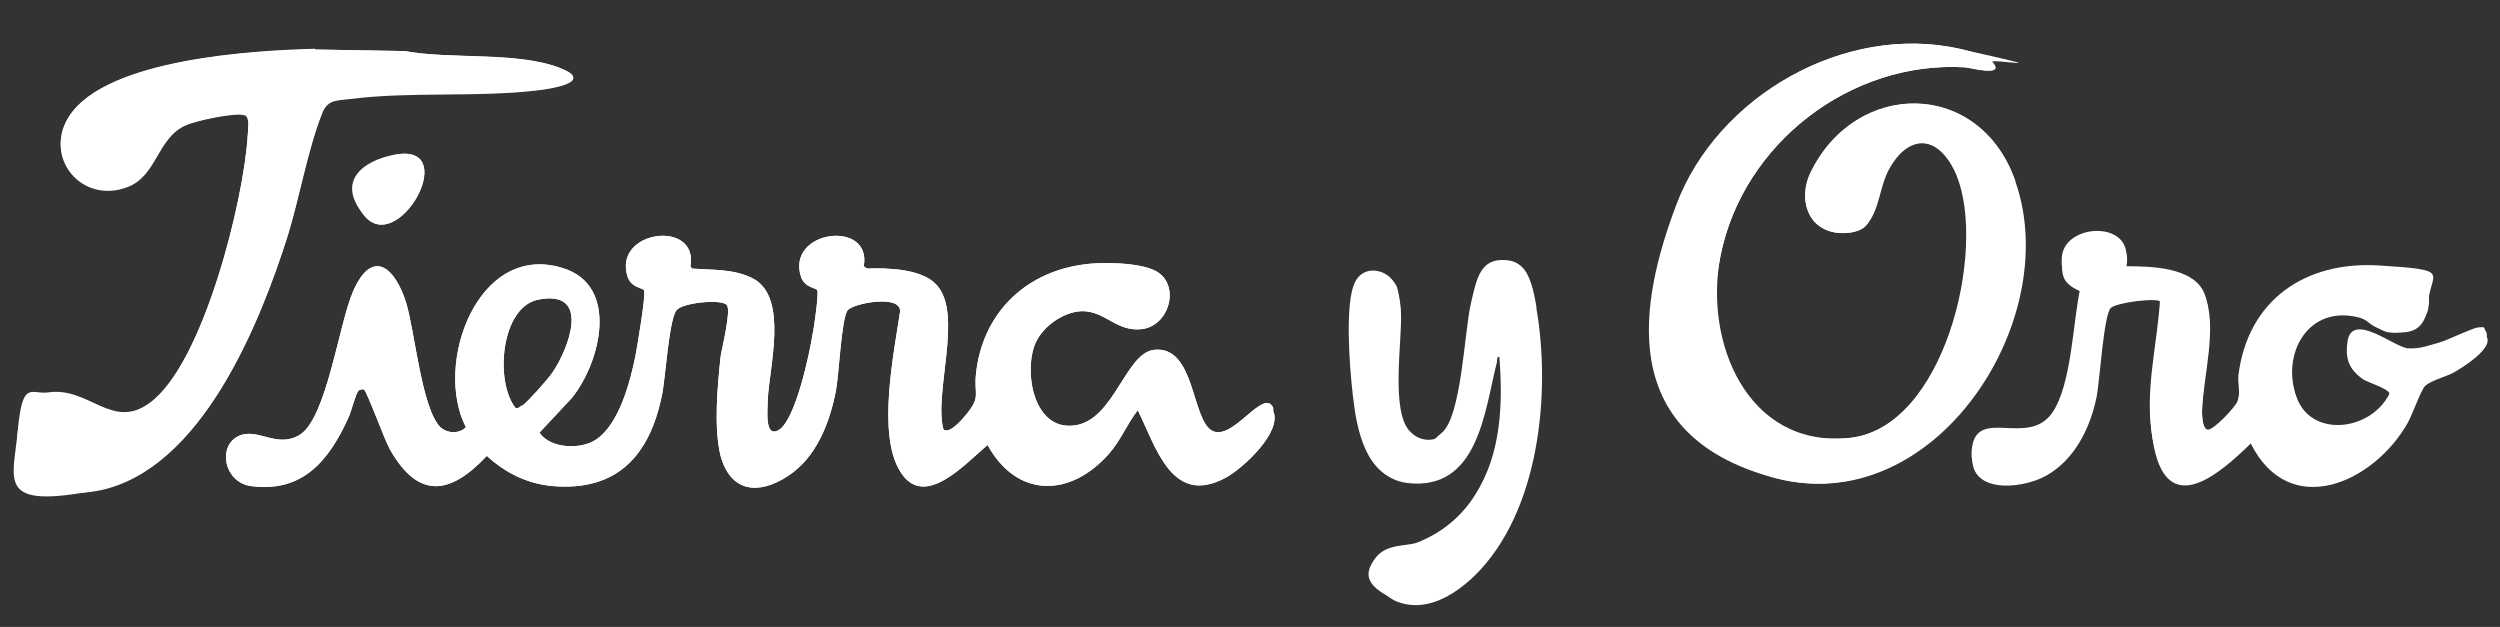 <?xml version="1.0" encoding="UTF-8"?>
<svg xmlns="http://www.w3.org/2000/svg" id="Calque_1" version="1.1" viewBox="0 0 323 81">
  <rect x="0" y="0" width="323" height="81" fill="#333333" stroke="none"/>
  <defs>
    <style>
      .st0 {
        fill: #fff;
      }
    </style>
  </defs>
  <path class="st0" d="M198.5,39.6c-.4-2.2-.9-5.6-3.8-5.8-3.2-.2-4,3.3-4.5,5.8-.7,3.6-1.1,14.3-3.7,16.5-1.3,1.1-3.1.9-4.3-.3-2.6-2.7-1-11.8-1.2-15.5,0-.8-.3-2.5-.5-3.2-.8-1.9-4.3-2.6-5.3-.3-1.2,2.7-.6,11.4-.2,14.6.5,4.3,1.6,10.3,6.8,11,9.2,1.1,10-9.3,11.6-15.6,0-.3,0-.8.4-.7.5,6.1.3,12.6-3.1,18-1.8,2.8-4.4,5-7.5,6.2-1.4.5-4.7,1-5.4,2-1.4,1.9.6,4.4,2.4,5.3,3.8,1.7,7.6-.6,10.3-3.2,8.4-8.2,9.9-23.6,8-34.6ZM164.5,52.7c-1.2-2.7-5.1,4.2-7.8,3-2.8-1.3-2.2-11.1-7.6-10.5-3.6.4-5.1,8.7-9.9,9.7-5.4,1.1-6.9-6.2-5.6-10.1.8-2.4,3.6-4.5,6.2-4.6,3.1,0,4.5,2.8,7.9,2.3,3.5-.6,4.8-5.8,1.6-7.5-2.1-1.1-7.1-1.2-9.5-.8-7.6,1.1-12.9,6.5-13.7,14.1-.3,2.7.7,2.9-1.3,5.3-.5.6-2.1,2.5-2.9,1.9-1.3-4.7,2.6-14.9-.9-18.7-1.9-2.1-6.4-2.2-9-2.1l-.4-.3c1.1-6.1-10.1-4.7-8.1,1.4.5,1.4,2,1.4,2.1,1.7.2.3-.4,4.8-.6,5.6-.4,2.6-2.2,11-4.3,12.4-2,1.3-1.5-2.7-1.5-3.9.2-4.2,2.6-12.9-1.7-15.5-2.5-1.4-5.4-1.2-8.1-1.4l-.2-.3c1.1-6.1-10.1-4.7-8.1,1.4.5,1.4,2,1.4,2.1,1.7.3.5-.9,7.4-1.1,8.5-.7,3.4-2.1,8.8-5.1,10.8-1.9,1.3-5.9,1.2-7.3-.9l4.2-4.5c3.7-4.6,6.2-14.6-1.3-16.8-10.9-3.3-16.6,12.5-12.4,20.6-.9.9-2.4.8-3.3,0-2.4-2.4-3.3-12.3-4.4-16-1.4-4.6-4.4-7.3-6.9-1.5-1.8,4.1-3.4,16.4-6.9,18.5-3,1.8-5.5-1.1-8,.2-2.6,1.4-1.7,5.9,1.7,6.4,6.7.9,10.1-3.3,12.6-8.8.4-.8.9-3,1.3-3.5.2-.2.5-.2.7-.2.4.2,2.7,6.6,3.4,7.8,3.7,6.5,7.8,5.8,12.5.8,2.4,2.2,5.2,3.6,8.5,3.9,8.4.7,12.5-4,14.1-11.6.5-2.3.9-9.8,1.9-11.1.7-1,5.8-1.5,6.5-.7.6.7-.6,5.4-.8,6.7-.4,3.9-.9,9.1,0,12.8,1.3,4.7,4.9,5.1,8.7,2.6,3.7-2.4,5.4-6.9,6.2-11,.4-2.1.7-9.2,1.5-10.4.7-.9,6.8-2.1,6.8.1-.8,5.4-3,15.9,0,20.7,3.1,5.1,8.5-1.1,11.3-3.4,3.8,6.9,10.7,6.8,15.7,1.1,1.5-1.7,2.3-3.8,3.7-5.6,2.4,4.8,4.4,12.5,11.4,8.7,2.2-1.2,7.3-5.9,6.1-8.6ZM67.4,52.4c-.3.2-.4.4-.8.3-2.7-3.4-1.9-13.1,3-14,6.8-1.3,3.9,6.3,1.8,9.4-.6.9-3.2,3.8-3.9,4.3ZM321.2,42.9c-.3-.3-.5-.4-.9-.4-.9,0-3.8,1.6-5.2,2-1.1.3-2.7.8-3.9.7-1.7,0-7.2-4.8-7.8-.9-.3,2.1.2,3.5,1.9,4.7.8.5,3.7,1.3,3.5,2.1-2.4,4.8-10.1,5.9-12.1.2-2-5.6,1.5-11.9,8-10.3,1.3.3,2.5,1.6,3.7,1.9,2.4.5,5.2-.9,5.4-3.5.4-4.1-2.9-4.7-6.3-4.9-9.6-.6-17,4.4-18.2,14.2-.1,1.1.2,2.2-.2,3.3-.2.7-3.3,3.9-3.9,3.7-.6-.2-.7-1.9-.7-2.5.1-4.3,2.1-11.1.3-15.1-1.4-3.4-7-3.5-10.1-3.5,1.3-5.6-7.7-5.4-8.2-.9-.3,2.3.4,3.1,2.4,4-1,4.4-1.1,12.6-3.7,16.4-3,4.3-9.5-.7-10.3,4.3-.9,5.4,6.1,4.9,9.4,3.1,3.8-2.1,5.8-6.3,6.6-10.3.4-2.2.9-10.4,1.8-11.4.7-.7,6-1.4,6.5-.8-.3,6.2-2.2,12.5-.9,18.8,1.9,9.2,8.5,3.4,12.5-.5,5,10,15.9,5.1,20.3-2.7.6-1.1,1.7-4.2,2.2-4.7.7-.7,2.6-1.2,3.6-1.7,1.1-.6,5.5-3.3,4.3-4.8ZM51.6,19.9c-3.5.4-7.1,4.9-4.5,8,4.3,5.1,12.2-8.9,4.5-8ZM72.4,8.8c-5.5-2.1-14.2-1.1-20.1-2.2l-11.6-.2c-8,.1-26.9,1.3-31.7,8.6-3.5,5.3,1.5,11.4,7.4,9.2,3.9-1.4,3.9-6.4,7.6-8,1.3-.6,6.4-1.7,7.6-1.3.7.2.5,2.1.4,2.7-.5,8.4-5.7,29.4-12.6,34.5-5,3.7-8-2.1-13.2-1.3-2.1.3-3.7,2.9-3.9,4.9-.7,6.6,4.7,8.8,10.4,7.7,13.3-2.6,20.9-21.6,24.5-33,1.5-4.9,2.6-11.1,4.4-15.7.7-1.8,1.8-1.7,3.6-1.9,7.9-1,16.2-.2,24.1-1.1,1.8-.2,7.6-1.1,3.1-2.8ZM260.4,23.4c-4.6-13.2-20.6-13.1-26.4-1.1-1.9,4-.1,8.1,4.6,7.8,4.3-.3,3.8-5.1,5.4-8.1,2.7-5.1,6.9-4.4,8.9.7,3.9,9.6-1.6,32.8-14.1,33.9-13.1,1.2-18.7-12.5-16.5-23.6,2.9-14.5,16.8-25.2,31.6-24.3.7,0,5.3,1.3,3.5-.7-.6-.7-3.2-1.5-4.2-1.7-14.8-3.3-31.2,6.1-36.5,20.1-4.7,12.5-2.4,31.2,12.5,35.3,20.6,5.7,37.5-20.2,31.2-38.2Z"></path>
  <path class="st0" d="M164.5,52.7c-1.2-2.7-5.1,4.2-7.8,3-2.8-1.3-2.2-11.1-7.6-10.5-3.6.4-5.1,8.7-9.9,9.7-5.4,1.1-6.9-6.2-5.6-10.1.8-2.4,3.6-4.5,6.2-4.6,3.1,0,4.5,2.8,7.9,2.3,3.5-.6,4.8-5.8,1.6-7.5-2.1-1.1-7.1-1.2-9.5-.8-7.6,1.1-12.9,6.5-13.7,14.1-.3,2.7.7,2.9-1.3,5.3-.5.6-2.1,2.5-2.9,1.9-1.3-4.7,2.6-14.9-.9-18.7-1.9-2.1-6.4-2.2-9-2.1l-.4-.3c1.1-6.1-10.1-4.7-8.1,1.4.5,1.4,2,1.4,2.1,1.7.2.3-.4,4.8-.6,5.6-.4,2.6-2.2,11-4.3,12.4-2,1.3-1.5-2.7-1.5-3.9.2-4.2,2.6-12.9-1.7-15.5-2.5-1.4-5.4-1.2-8.1-1.4l-.2-.3c1.1-6.1-10.1-4.7-8.1,1.4.5,1.4,2,1.4,2.1,1.7.3.5-.9,7.4-1.1,8.5-.7,3.4-2.1,8.8-5.1,10.8-1.9,1.3-5.9,1.2-7.3-.9l4.2-4.5c3.7-4.6,6.2-14.6-1.3-16.8-10.9-3.3-16.6,12.5-12.4,20.6-.9.9-2.4.8-3.3,0-2.4-2.4-3.3-12.3-4.4-16-1.4-4.6-4.4-7.3-6.9-1.5-1.8,4.1-3.4,16.4-6.9,18.5-3,1.8-5.5-1.1-8,.2-2.6,1.4-1.7,5.9,1.7,6.4,6.7.9,10.1-3.3,12.6-8.8.4-.8.9-3,1.3-3.5.2-.2.5-.2.7-.2.4.2,2.7,6.6,3.4,7.8,3.7,6.5,7.8,5.8,12.5.8,2.4,2.2,5.2,3.6,8.5,3.9,8.4.7,12.5-4,14.1-11.6.5-2.3.9-9.8,1.9-11.1.7-1,5.8-1.5,6.5-.7.6.7-.6,5.4-.8,6.7-.4,3.9-.9,9.1,0,12.8,1.3,4.7,4.9,5.1,8.7,2.6,3.7-2.4,5.4-6.9,6.2-11,.4-2.1.7-9.2,1.5-10.4.7-.9,6.8-2.1,6.8.1-.8,5.4-3,15.9,0,20.7,3.1,5.1,8.5-1.1,11.3-3.4,3.8,6.9,10.7,6.8,15.7,1.1,1.5-1.7,2.3-3.8,3.7-5.6,2.4,4.8,4.4,12.5,11.4,8.7,2.2-1.2,7.3-5.9,6.1-8.6ZM67.4,52.4c-.3.2-.4.4-.8.3-2.7-3.4-1.9-13.1,3-14,6.8-1.3,3.9,6.3,1.8,9.4-.6.9-3.2,3.8-3.9,4.3Z"></path>
  <path class="st0" d="M257.4,8c1.8,2-2.8.8-3.5.7-14.8-.9-28.7,9.9-31.6,24.3s3.3,24.7,16.5,23.6c12.4-1.1,17.9-24.3,14-33.9-2.1-5.1-6.2-5.9-8.9-.7s-1.1,7.8-5.4,8.1-6.5-3.8-4.6-7.8c5.8-12,21.8-12.2,26.4,1.1,6.3,18.1-10.6,43.9-31.2,38.3s-17.2-22.9-12.5-35.3c5.3-14,21.7-23.4,36.5-20.1s3.6,1,4.2,1.8Z"></path>
  <path class="st0" d="M40.7,6.4l11.6.2c5.9,1.1,14.6,0,20.1,2.2,4.5,1.7-1.4,2.7-3.1,2.8-7.9.9-16.2,0-24.1,1.1s-2.9.1-3.6,1.9c-1.9,4.6-2.9,10.8-4.4,15.7-3.6,11.4-11.2,30.4-24.5,33s-11-1.1-10.4-7.7,1.7-4.6,3.9-4.9c5.3-.8,8.3,5,13.2,1.3,6.9-5.1,12.1-26.2,12.6-34.5s.2-2.5-.4-2.7c-1.2-.4-6.3.8-7.6,1.3-3.8,1.6-3.7,6.5-7.6,8-5.9,2.2-10.9-4-7.4-9.2,4.9-7.3,23.7-8.4,31.7-8.6Z"></path>
  <path class="st0" d="M274.7,34.4c3.2,0,8.7.1,10.1,3.5s-.2,10.8-.3,15.1c0,.6,0,2.3.7,2.5s3.7-3,3.9-3.7c.4-1.1,0-2.2.1-3.3,1.2-9.7,8.6-14.8,18.2-14.2s6.6.8,6.3,4.9-3,4-5.4,3.5-2.4-1.6-3.7-1.9c-6.4-1.6-9.9,4.7-8,10.3s9.7,4.6,12.1-.2c.1-.8-2.8-1.6-3.5-2.1-1.8-1.1-2.2-2.6-1.9-4.7.6-3.9,6.1.8,7.8.9s2.7-.4,3.9-.7,4.3-1.9,5.2-2,.7,0,.9.4c1.2,1.5-3.2,4.2-4.3,4.8s-2.9,1-3.6,1.7-1.6,3.6-2.2,4.7c-4.4,7.8-15.4,12.7-20.3,2.7-4,3.9-10.6,9.7-12.5.5-1.3-6.3.6-12.6.9-18.8-.5-.6-5.8,0-6.5.8-.9,1-1.4,9.3-1.8,11.4-.8,4-2.9,8.3-6.6,10.3-3.3,1.8-10.3,2.4-9.4-3.1.8-5,7.2,0,10.3-4.3,2.6-3.7,2.7-11.9,3.7-16.3-1.9-.9-2.6-1.7-2.4-4,.5-4.4,9.5-4.6,8.2.9Z"></path>
  <path class="st0" d="M190.5,74.2c-2.7,2.6-6.5,5-10.4,3.2s-3.8-3.4-2.4-5.3,4.1-1.5,5.4-2c3.1-1.2,5.8-3.4,7.5-6.2,3.4-5.3,3.6-11.9,3.1-18-.4,0-.4.5-.5.7-1.6,6.4-2.4,16.8-11.6,15.6-5.2-.6-6.3-6.7-6.8-11s-1-11.9.2-14.6,4.6-1.7,5.3.3.5,2.4.5,3.2c.2,3.7-1.5,12.8,1.2,15.5s3,1.3,4.3.3c2.5-2.1,2.9-12.9,3.7-16.5s1.3-6,4.5-5.8,3.4,3.5,3.8,5.8c1.9,11,.4,26.5-8,34.6Z"></path>
  <path class="st0" d="M51.6,19.9c7.7-.8-.2,13.1-4.5,8s1-7.6,4.5-8Z"></path>
</svg>
